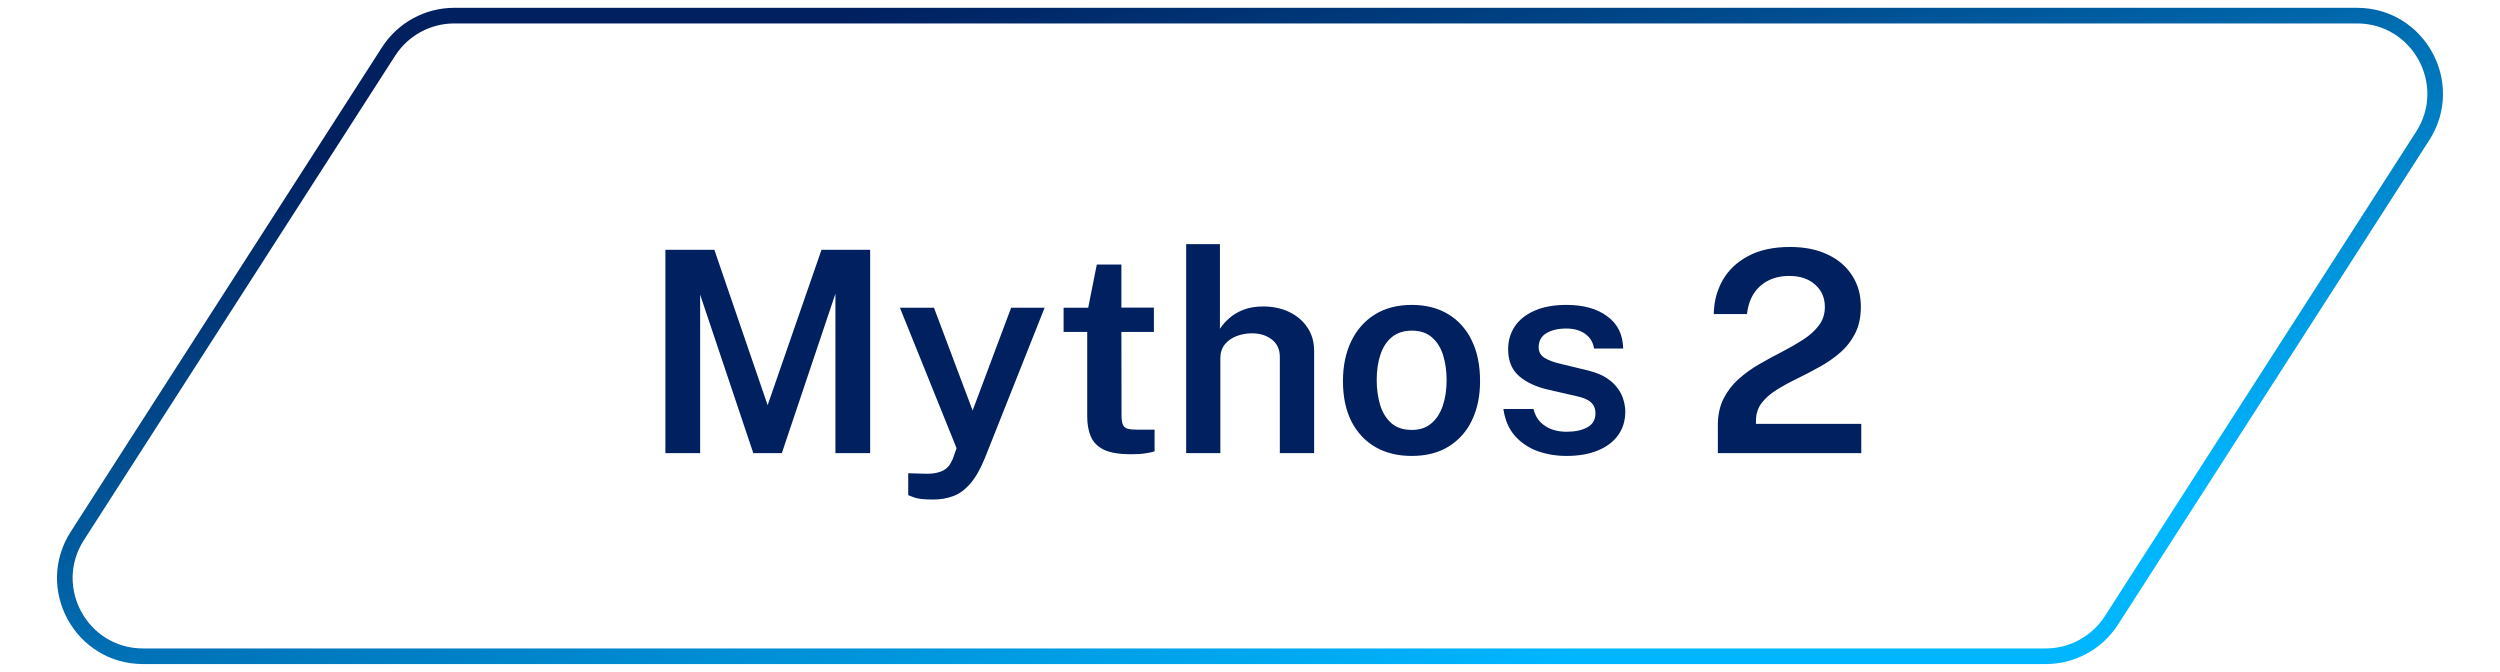 <svg xmlns="http://www.w3.org/2000/svg" width="160" height="43" viewBox="0 0 160 43" fill="none"><path d="M24.868 3.297L4.949 34.297C2.811 37.625 5.201 42 9.156 42H130.925C132.627 42 134.212 41.135 135.132 39.703L155.051 8.703C157.189 5.375 154.799 1 150.844 1H29.075C27.373 1 25.788 1.865 24.868 3.297Z" stroke="url(#paint0_linear_28_35)"></path><path d="M42.586 29V15.986H45.718L49.129 25.931L52.576 15.986H55.69V29H53.467V18.794L50.038 29H48.211L44.809 18.857V29H42.586ZM59.727 31.97C59.127 31.97 58.711 31.922 58.477 31.826C58.242 31.736 58.126 31.691 58.126 31.691V30.287L59.062 30.314C59.44 30.332 59.745 30.311 59.98 30.251C60.219 30.191 60.406 30.107 60.538 29.999C60.669 29.897 60.766 29.786 60.825 29.666C60.892 29.552 60.943 29.453 60.978 29.369L61.221 28.685L57.594 19.694H59.773L62.248 26.273L64.713 19.694H66.856L63.022 29.342C62.733 30.044 62.422 30.584 62.086 30.962C61.755 31.346 61.392 31.61 60.996 31.754C60.606 31.898 60.184 31.97 59.727 31.97ZM72.373 29.072C71.635 29.072 71.061 28.976 70.653 28.784C70.251 28.586 69.972 28.307 69.817 27.947C69.66 27.587 69.582 27.158 69.582 26.66V21.242H68.07V19.694H69.645L70.195 16.931H71.769V19.685H73.849V21.242H71.769L71.778 26.579C71.778 26.855 71.808 27.059 71.868 27.191C71.934 27.317 72.037 27.401 72.174 27.443C72.319 27.479 72.507 27.497 72.742 27.497H73.894V28.883C73.767 28.931 73.582 28.973 73.335 29.009C73.096 29.051 72.775 29.072 72.373 29.072ZM75.915 29V15.626H78.075V21.044C78.225 20.81 78.423 20.585 78.669 20.369C78.915 20.147 79.215 19.967 79.569 19.829C79.929 19.685 80.358 19.613 80.856 19.613C81.45 19.613 81.993 19.727 82.485 19.955C82.977 20.183 83.37 20.513 83.664 20.945C83.958 21.371 84.105 21.881 84.105 22.475V29H81.909V22.844C81.909 22.364 81.738 21.992 81.396 21.728C81.06 21.464 80.634 21.332 80.118 21.332C79.776 21.332 79.449 21.392 79.137 21.512C78.825 21.632 78.573 21.812 78.381 22.052C78.195 22.286 78.102 22.58 78.102 22.934V29H75.915ZM90.35 29.18C89.462 29.18 88.688 28.991 88.028 28.613C87.368 28.229 86.855 27.68 86.489 26.966C86.129 26.252 85.949 25.394 85.949 24.392C85.949 23.42 86.126 22.568 86.48 21.836C86.834 21.104 87.338 20.534 87.992 20.126C88.652 19.718 89.441 19.514 90.359 19.514C91.247 19.514 92.018 19.709 92.672 20.099C93.326 20.489 93.83 21.047 94.184 21.773C94.544 22.499 94.724 23.372 94.724 24.392C94.724 25.334 94.553 26.165 94.211 26.885C93.875 27.599 93.38 28.16 92.726 28.568C92.078 28.976 91.286 29.18 90.35 29.18ZM90.359 27.515C90.863 27.515 91.277 27.377 91.601 27.101C91.931 26.825 92.177 26.447 92.339 25.967C92.501 25.487 92.582 24.941 92.582 24.329C92.582 23.759 92.51 23.234 92.366 22.754C92.222 22.274 91.985 21.89 91.655 21.602C91.331 21.308 90.899 21.161 90.359 21.161C89.849 21.161 89.426 21.296 89.09 21.566C88.76 21.83 88.514 22.202 88.352 22.682C88.19 23.156 88.109 23.705 88.109 24.329C88.109 24.893 88.181 25.418 88.325 25.904C88.469 26.384 88.706 26.774 89.036 27.074C89.366 27.368 89.807 27.515 90.359 27.515ZM100.256 29.18C99.608 29.18 98.993 29.078 98.411 28.874C97.835 28.664 97.349 28.337 96.953 27.893C96.563 27.449 96.317 26.876 96.215 26.174H98.141C98.225 26.516 98.372 26.795 98.582 27.011C98.798 27.227 99.05 27.386 99.338 27.488C99.632 27.584 99.935 27.632 100.247 27.632C100.805 27.632 101.255 27.536 101.597 27.344C101.939 27.152 102.11 26.855 102.11 26.453C102.11 26.159 102.014 25.925 101.822 25.751C101.636 25.577 101.33 25.445 100.904 25.355L99.14 24.95C98.348 24.776 97.715 24.488 97.241 24.086C96.767 23.684 96.527 23.117 96.521 22.385C96.515 21.833 96.653 21.341 96.935 20.909C97.217 20.477 97.637 20.138 98.195 19.892C98.753 19.64 99.44 19.514 100.256 19.514C101.342 19.514 102.212 19.757 102.866 20.243C103.526 20.723 103.865 21.41 103.883 22.304H102.02C101.954 21.902 101.765 21.59 101.453 21.368C101.141 21.14 100.736 21.026 100.238 21.026C99.722 21.026 99.299 21.125 98.969 21.323C98.639 21.521 98.474 21.824 98.474 22.232C98.474 22.514 98.597 22.736 98.843 22.898C99.095 23.06 99.476 23.198 99.986 23.312L101.66 23.717C102.14 23.837 102.533 23.999 102.839 24.203C103.145 24.407 103.382 24.632 103.55 24.878C103.724 25.118 103.844 25.367 103.91 25.625C103.982 25.877 104.018 26.111 104.018 26.327C104.018 26.927 103.862 27.44 103.55 27.866C103.244 28.286 102.809 28.61 102.245 28.838C101.687 29.066 101.024 29.18 100.256 29.18ZM109.942 29V27.83V27.227C109.942 26.561 110.065 25.988 110.311 25.508C110.557 25.022 110.884 24.599 111.292 24.239C111.7 23.879 112.147 23.561 112.633 23.285C113.125 23.003 113.611 22.739 114.091 22.493C114.577 22.241 115.024 21.983 115.432 21.719C115.84 21.449 116.167 21.149 116.413 20.819C116.665 20.489 116.791 20.096 116.791 19.64C116.791 19.058 116.584 18.584 116.17 18.218C115.762 17.846 115.207 17.66 114.505 17.66C113.761 17.66 113.146 17.873 112.66 18.299C112.18 18.725 111.895 19.325 111.805 20.099H109.681C109.693 19.307 109.882 18.587 110.248 17.939C110.614 17.291 111.157 16.775 111.877 16.391C112.597 16.001 113.494 15.806 114.568 15.806C115.498 15.806 116.299 15.968 116.971 16.292C117.649 16.61 118.171 17.057 118.537 17.633C118.909 18.203 119.095 18.869 119.095 19.631C119.095 20.297 118.972 20.867 118.726 21.341C118.486 21.815 118.165 22.226 117.763 22.574C117.367 22.916 116.929 23.219 116.449 23.483C115.975 23.747 115.498 23.996 115.018 24.23C114.544 24.458 114.106 24.698 113.704 24.95C113.308 25.196 112.987 25.478 112.741 25.796C112.501 26.114 112.381 26.495 112.381 26.939V27.128H119.122V29H109.942Z" fill="#002060"></path><defs><linearGradient id="paint0_linear_28_35" x1="27.2" y1="8.107" x2="40.441" y2="57.923" gradientUnits="userSpaceOnUse"><stop stop-color="#002060"></stop><stop offset="1" stop-color="#00B6FF"></stop></linearGradient></defs></svg>
